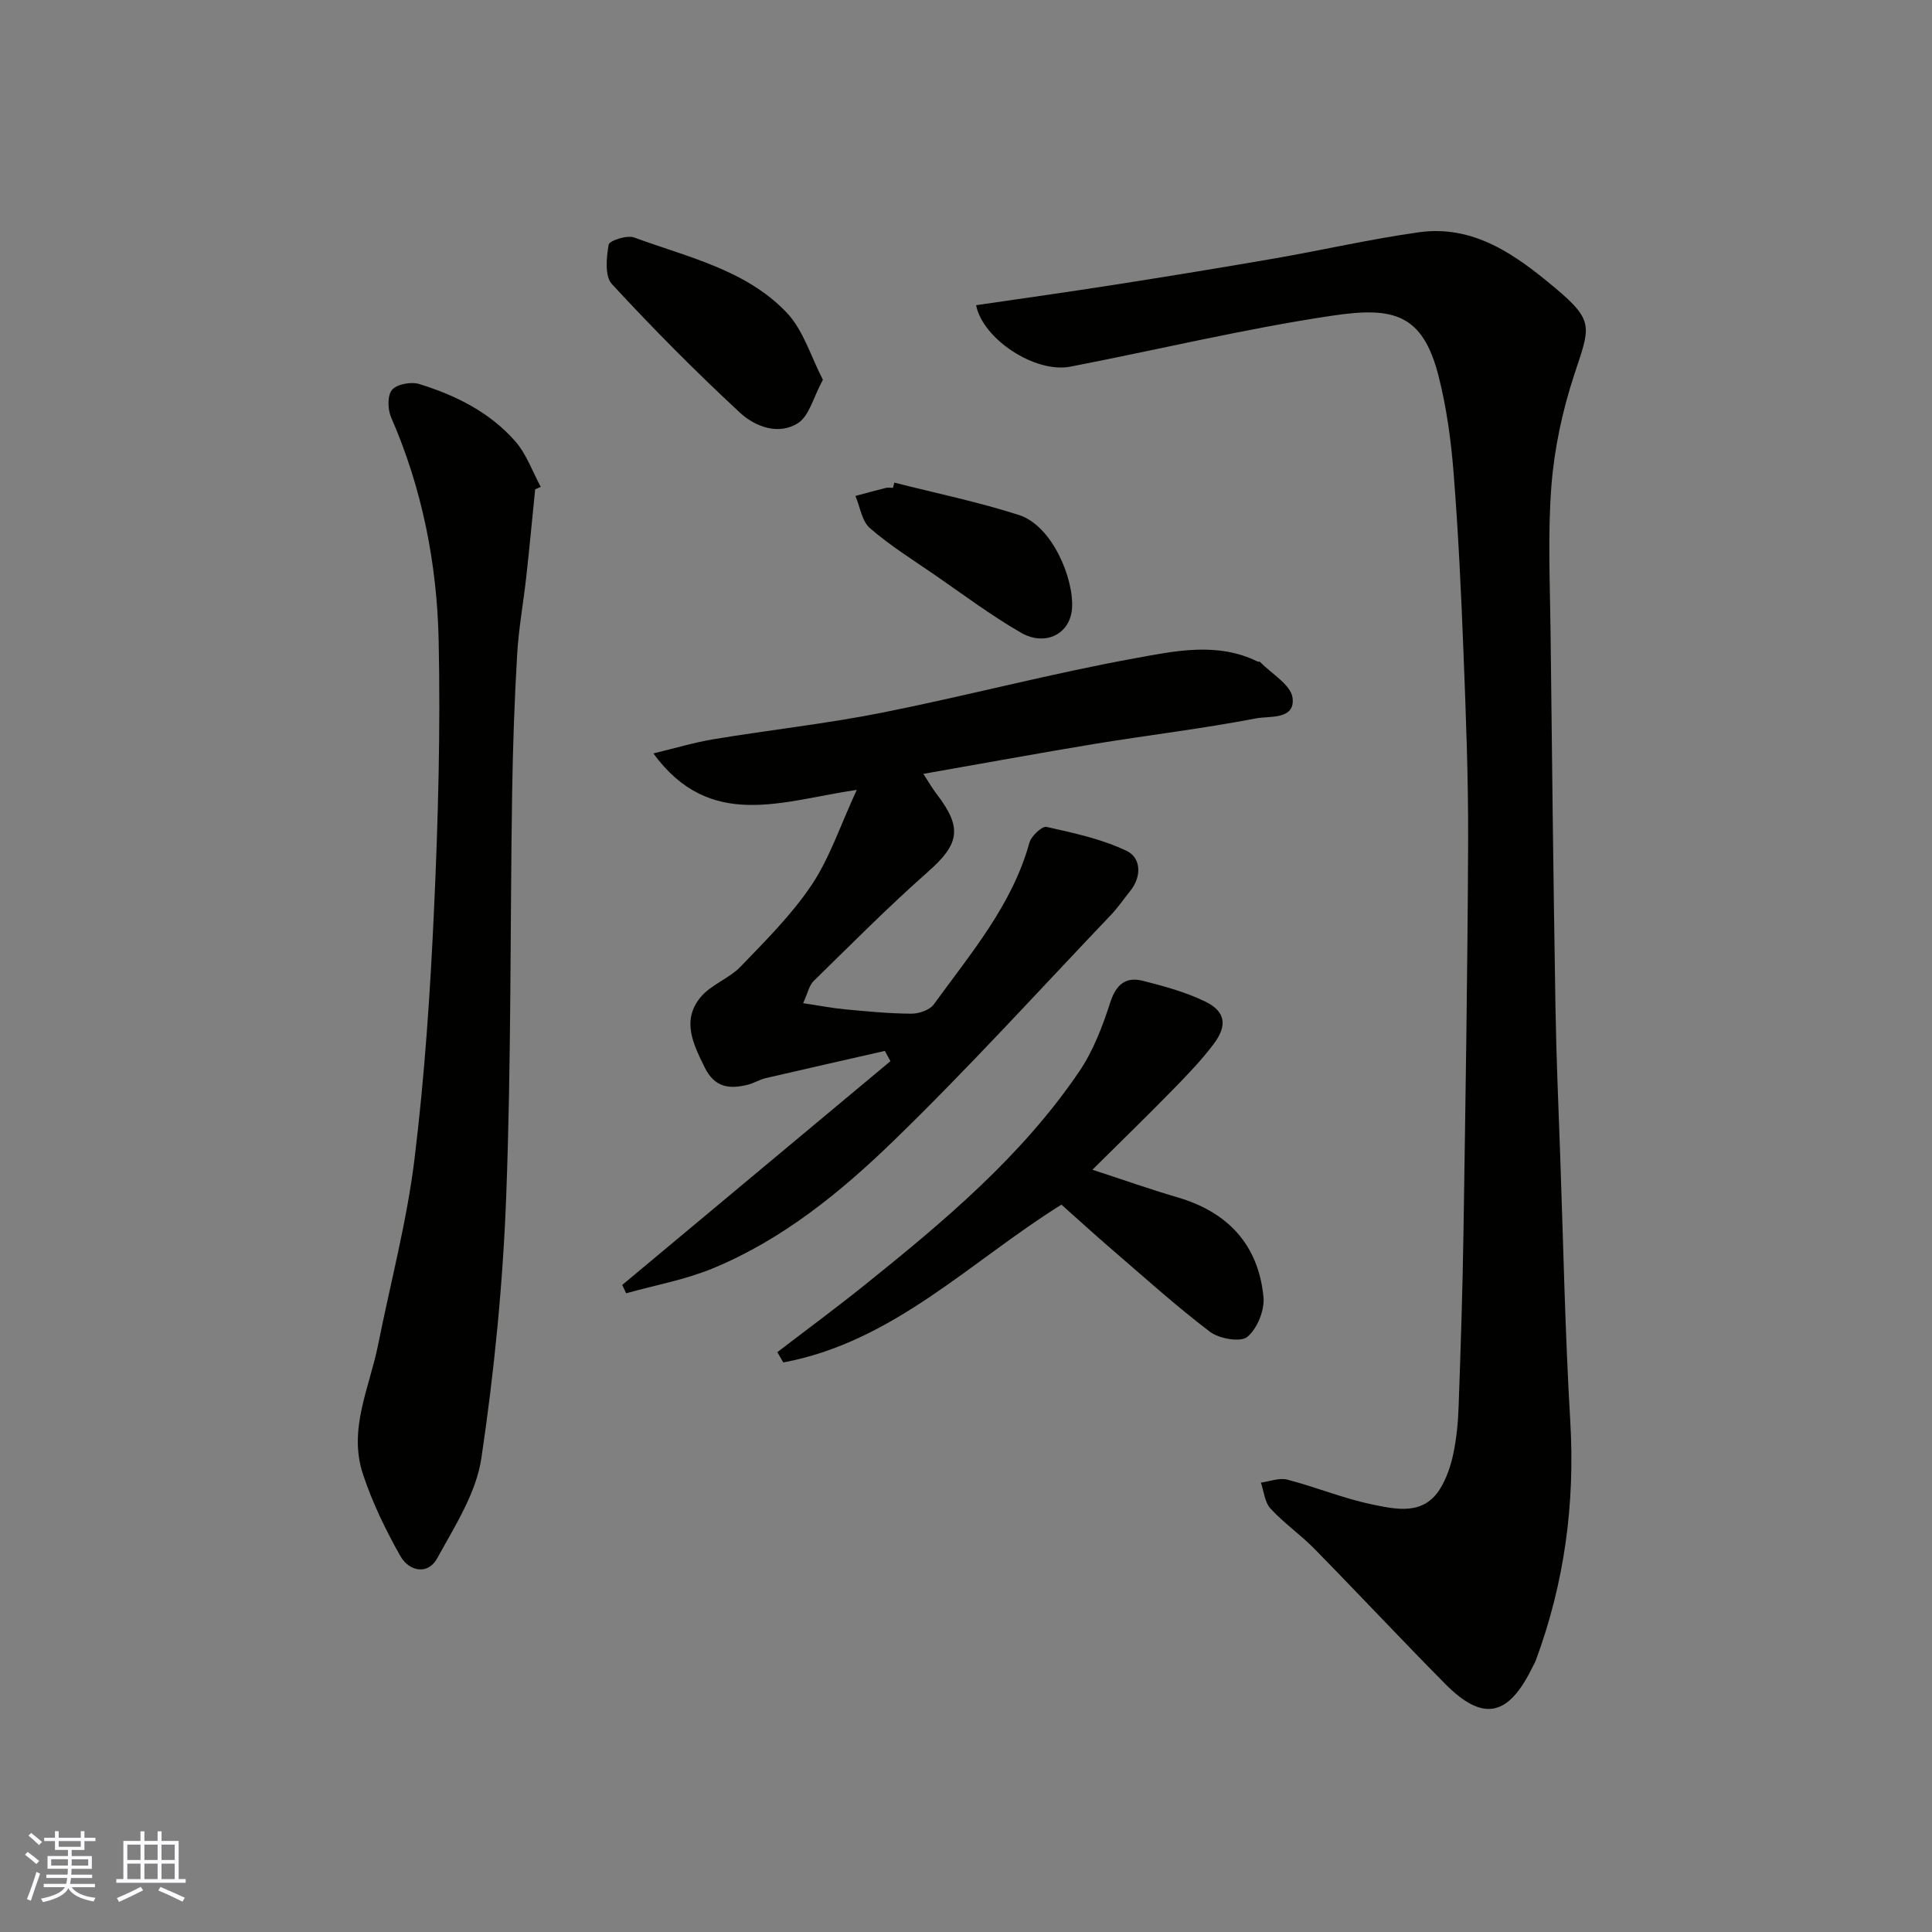<svg enable-background="new 0 0 400 400" viewBox="0 0 400 400" xmlns="http://www.w3.org/2000/svg"><rect x="0" y="0" width="400" height="400" fill="#808080" stroke="none"/><g fill="#010100"><path d="m202.09 63.19c9.51-1.4 19.02-2.72 28.5-4.21 11.13-1.75 22.25-3.55 33.34-5.48 9.96-1.73 19.83-4.01 29.83-5.41 11.45-1.6 20.15 4.77 28.23 11.54 8.29 6.95 7.16 8.1 3.88 18.13-2.41 7.36-4.07 15.15-4.67 22.86-.78 10.1-.28 20.32-.17 30.48.28 25.76.59 51.53 1.01 77.29.17 10.27.61 20.53.98 30.8.65 18.37 1.01 36.75 2.09 55.09 1 17.05-1.21 33.49-7.13 49.46-.22.61-.58 1.16-.86 1.75-4.95 9.98-10.17 10.97-17.96 3.09-9.11-9.21-17.95-18.67-27.02-27.91-2.88-2.94-6.33-5.33-9.11-8.35-1.19-1.3-1.35-3.55-1.98-5.36 1.83-.24 3.81-1.05 5.47-.62 5.97 1.55 11.74 3.95 17.76 5.18 4.87.99 10.46 2.25 13.88-3.29 1.33-2.16 2.2-4.72 2.73-7.22.67-3.2.99-6.51 1.1-9.78.43-12.1.83-24.2 1.01-36.3.41-26.93.85-53.86.96-80.79.05-13.1-.46-26.2-.97-39.3-.48-12.37-1.07-24.75-2.05-37.1-.53-6.66-1.45-13.37-3.09-19.84-3.31-13.05-9.46-14.42-22.05-12.54-18.18 2.71-36.12 7.06-54.19 10.55-7.27 1.41-18.11-5.66-19.52-12.72z"/><path d="m191.17 160.22c1.22 1.87 1.9 3.07 2.73 4.15 5.41 7.01 4.73 10.37-1.71 16.07-8.2 7.24-15.92 15.02-23.74 22.68-.93.91-1.21 2.48-2.17 4.58 3.36.5 5.99 1.02 8.65 1.27 4.58.43 9.17.88 13.76.9 1.58.01 3.8-.75 4.65-1.93 7.62-10.53 16.2-20.51 19.79-33.47.38-1.38 2.62-3.48 3.55-3.27 5.65 1.27 11.46 2.5 16.62 4.99 2.95 1.43 3.13 5.3.66 8.33-1.34 1.65-2.54 3.44-4.01 4.97-14.88 15.61-29.38 31.6-44.84 46.6-11.02 10.7-23.06 20.53-37.5 26.5-5.73 2.37-11.97 3.49-17.98 5.17-.27-.58-.54-1.15-.8-1.73 18.51-15.44 37.02-30.89 55.53-46.33-.39-.71-.77-1.41-1.16-2.12-8.24 1.88-16.49 3.73-24.72 5.65-1.25.29-2.4 1.04-3.65 1.35-3.8.94-6.86.63-8.94-3.6-2.4-4.88-4.8-9.73-.84-14.52 2.15-2.61 5.9-3.85 8.28-6.33 5.18-5.38 10.58-10.75 14.71-16.91 3.72-5.55 5.86-12.15 9.35-19.69-15.51 2.28-30.33 8.55-42.12-7.54 4.49-1.08 8.49-2.29 12.58-2.96 11.6-1.92 23.32-3.2 34.84-5.49 17.55-3.5 34.89-8.1 52.49-11.29 8.23-1.5 16.94-3.36 25.22.73.14.07.4-.03.48.06 2.37 2.46 6.38 4.72 6.73 7.45.58 4.59-4.84 3.72-7.54 4.24-11.06 2.13-22.27 3.46-33.4 5.28-11.55 1.91-23.06 4.03-35.5 6.21z"/><path d="m110.8 101.31c-.61 6.03-1.17 12.07-1.84 18.09-.59 5.37-1.58 10.71-1.89 16.1-.56 9.58-.89 19.18-1.04 28.78-.42 27.75-.17 55.52-1.22 83.24-.68 18.18-2.47 36.4-5.15 54.39-1.08 7.23-5.51 14.1-9.15 20.73-1.95 3.56-5.85 2.63-7.59-.43-3.08-5.43-5.85-11.16-7.8-17.08-3.05-9.25 1.42-17.93 3.18-26.79 2.55-12.77 5.93-25.43 7.51-38.31 2.12-17.29 3.28-34.73 4.07-52.15.84-18.4 1.33-36.85.94-55.26-.34-15.89-3.4-31.45-9.84-46.2-.72-1.65-.8-4.56.19-5.71 1.02-1.19 3.95-1.72 5.63-1.2 7.55 2.33 14.63 5.85 19.9 11.88 2.31 2.65 3.54 6.24 5.26 9.41-.38.18-.77.35-1.16.51z"/><path d="m160.94 279.95c6.08-4.66 12.25-9.21 18.22-14.01 16.33-13.12 32.4-26.58 44.29-44.11 2.88-4.25 4.81-9.3 6.4-14.24 1.21-3.76 3.2-5.43 6.78-4.52 4.38 1.11 8.84 2.32 12.88 4.28 4.23 2.06 4.68 4.95 1.73 8.85-2.57 3.41-5.58 6.51-8.57 9.57-5.22 5.34-10.58 10.54-16.5 16.41 6.36 2.07 11.92 4.05 17.57 5.7 10.47 3.05 16.79 9.82 17.85 20.64.27 2.73-1.29 6.57-3.35 8.27-1.41 1.16-5.83.38-7.73-1.06-7.06-5.36-13.65-11.32-20.38-17.11-3.5-3.01-6.91-6.13-10.37-9.21-18.78 11.68-34.8 28.43-57.59 32.67-.4-.71-.82-1.42-1.23-2.13z"/><path d="m170.37 78.62c-2 3.69-2.83 7.49-5.14 8.97-4.04 2.6-8.92.74-12.04-2.16-9.18-8.51-18.01-17.42-26.5-26.61-1.51-1.64-1.14-5.5-.67-8.17.14-.83 3.8-2.03 5.28-1.48 11.07 4.08 23.11 6.66 31.57 15.55 3.46 3.63 5 9.09 7.5 13.9z"/><path d="m185.16 99.92c8.62 2.19 17.36 3.99 25.81 6.71 6.91 2.22 11.42 13.25 10.98 19.35-.38 5.27-5.51 7.93-10.59 5-6.18-3.56-11.92-7.88-17.81-11.94-4.55-3.13-9.28-6.09-13.44-9.69-1.67-1.45-2.04-4.4-3-6.67 2.09-.56 4.18-1.14 6.29-1.66.47-.12.99-.02 1.49-.02.09-.36.18-.72.27-1.08z"/></g><path d="m5.17 384 .55-.58c.85.61 1.65 1.24 2.4 1.87l-.59.64c-.83-.73-1.62-1.37-2.36-1.93m1.22 9.53-.82-.34c.71-1.76 1.37-3.64 1.98-5.63.24.13.5.25.76.36-.6 1.67-1.24 3.54-1.92 5.61m-.5-13.5.57-.54c.56.44 1.31 1.06 2.26 1.87l-.64.64c-.68-.66-1.41-1.32-2.19-1.97m3.25.46h2.24v-1.36h.77v1.36h4.57v-1.36h.76v1.36h2.28v.69h-2.28v1.84h-2.64v1.26h4.18v2.64h-4.21c0 .45-.02.86-.05 1.21h4.32v.69h-4.38c-.04.34-.1.75-.19 1.22h5.15v.69h-4.82c.87 1.19 2.51 1.92 4.93 2.19-.17.31-.3.57-.37.76-2.77-.49-4.52-1.41-5.26-2.76-.56 1.26-2.3 2.23-5.24 2.9-.12-.24-.26-.48-.43-.72 2.73-.55 4.38-1.34 4.96-2.38h-4.38v-.69h4.65c.1-.38.17-.79.21-1.22h-4.32v-.69h4.4c.03-.34.05-.75.05-1.21h-4.2v-2.64h4.23v-1.26h-2.69v-1.84h-2.24zm1.46 4.46v1.29h3.45c.01-.4.02-.57.01-.53v-.32-.45h-3.46zm1.55-2.59h4.57v-1.19h-4.57zm6.11 2.59h-3.42v.77c-.01.19-.01.37-.02.53h3.44z" fill="#fbfafc"/><path d="m32.63 379.16h.82v1.98h3.54v7.89h1.45v.78h-14.36v-.78h1.46v-7.89h3.54v-1.98h.82v1.98h2.73zm-3.49 11.48.5.73c-1.61.82-3.28 1.63-5 2.41-.13-.27-.28-.55-.44-.82 1.75-.72 3.4-1.49 4.94-2.32m-2.78-5.55h2.73v-3.18h-2.73zm0 3.95h2.73v-3.2h-2.73zm3.54-3.95h2.73v-3.18h-2.73zm0 3.95h2.73v-3.2h-2.73zm7.89 4.68c-1.84-.92-3.51-1.7-5.02-2.32l.45-.73c1.89.8 3.57 1.55 5.04 2.23zm-1.62-11.81h-2.73v3.18h2.73zm-2.73 7.13h2.73v-3.2h-2.73z" fill="#fbfafc"/></svg>